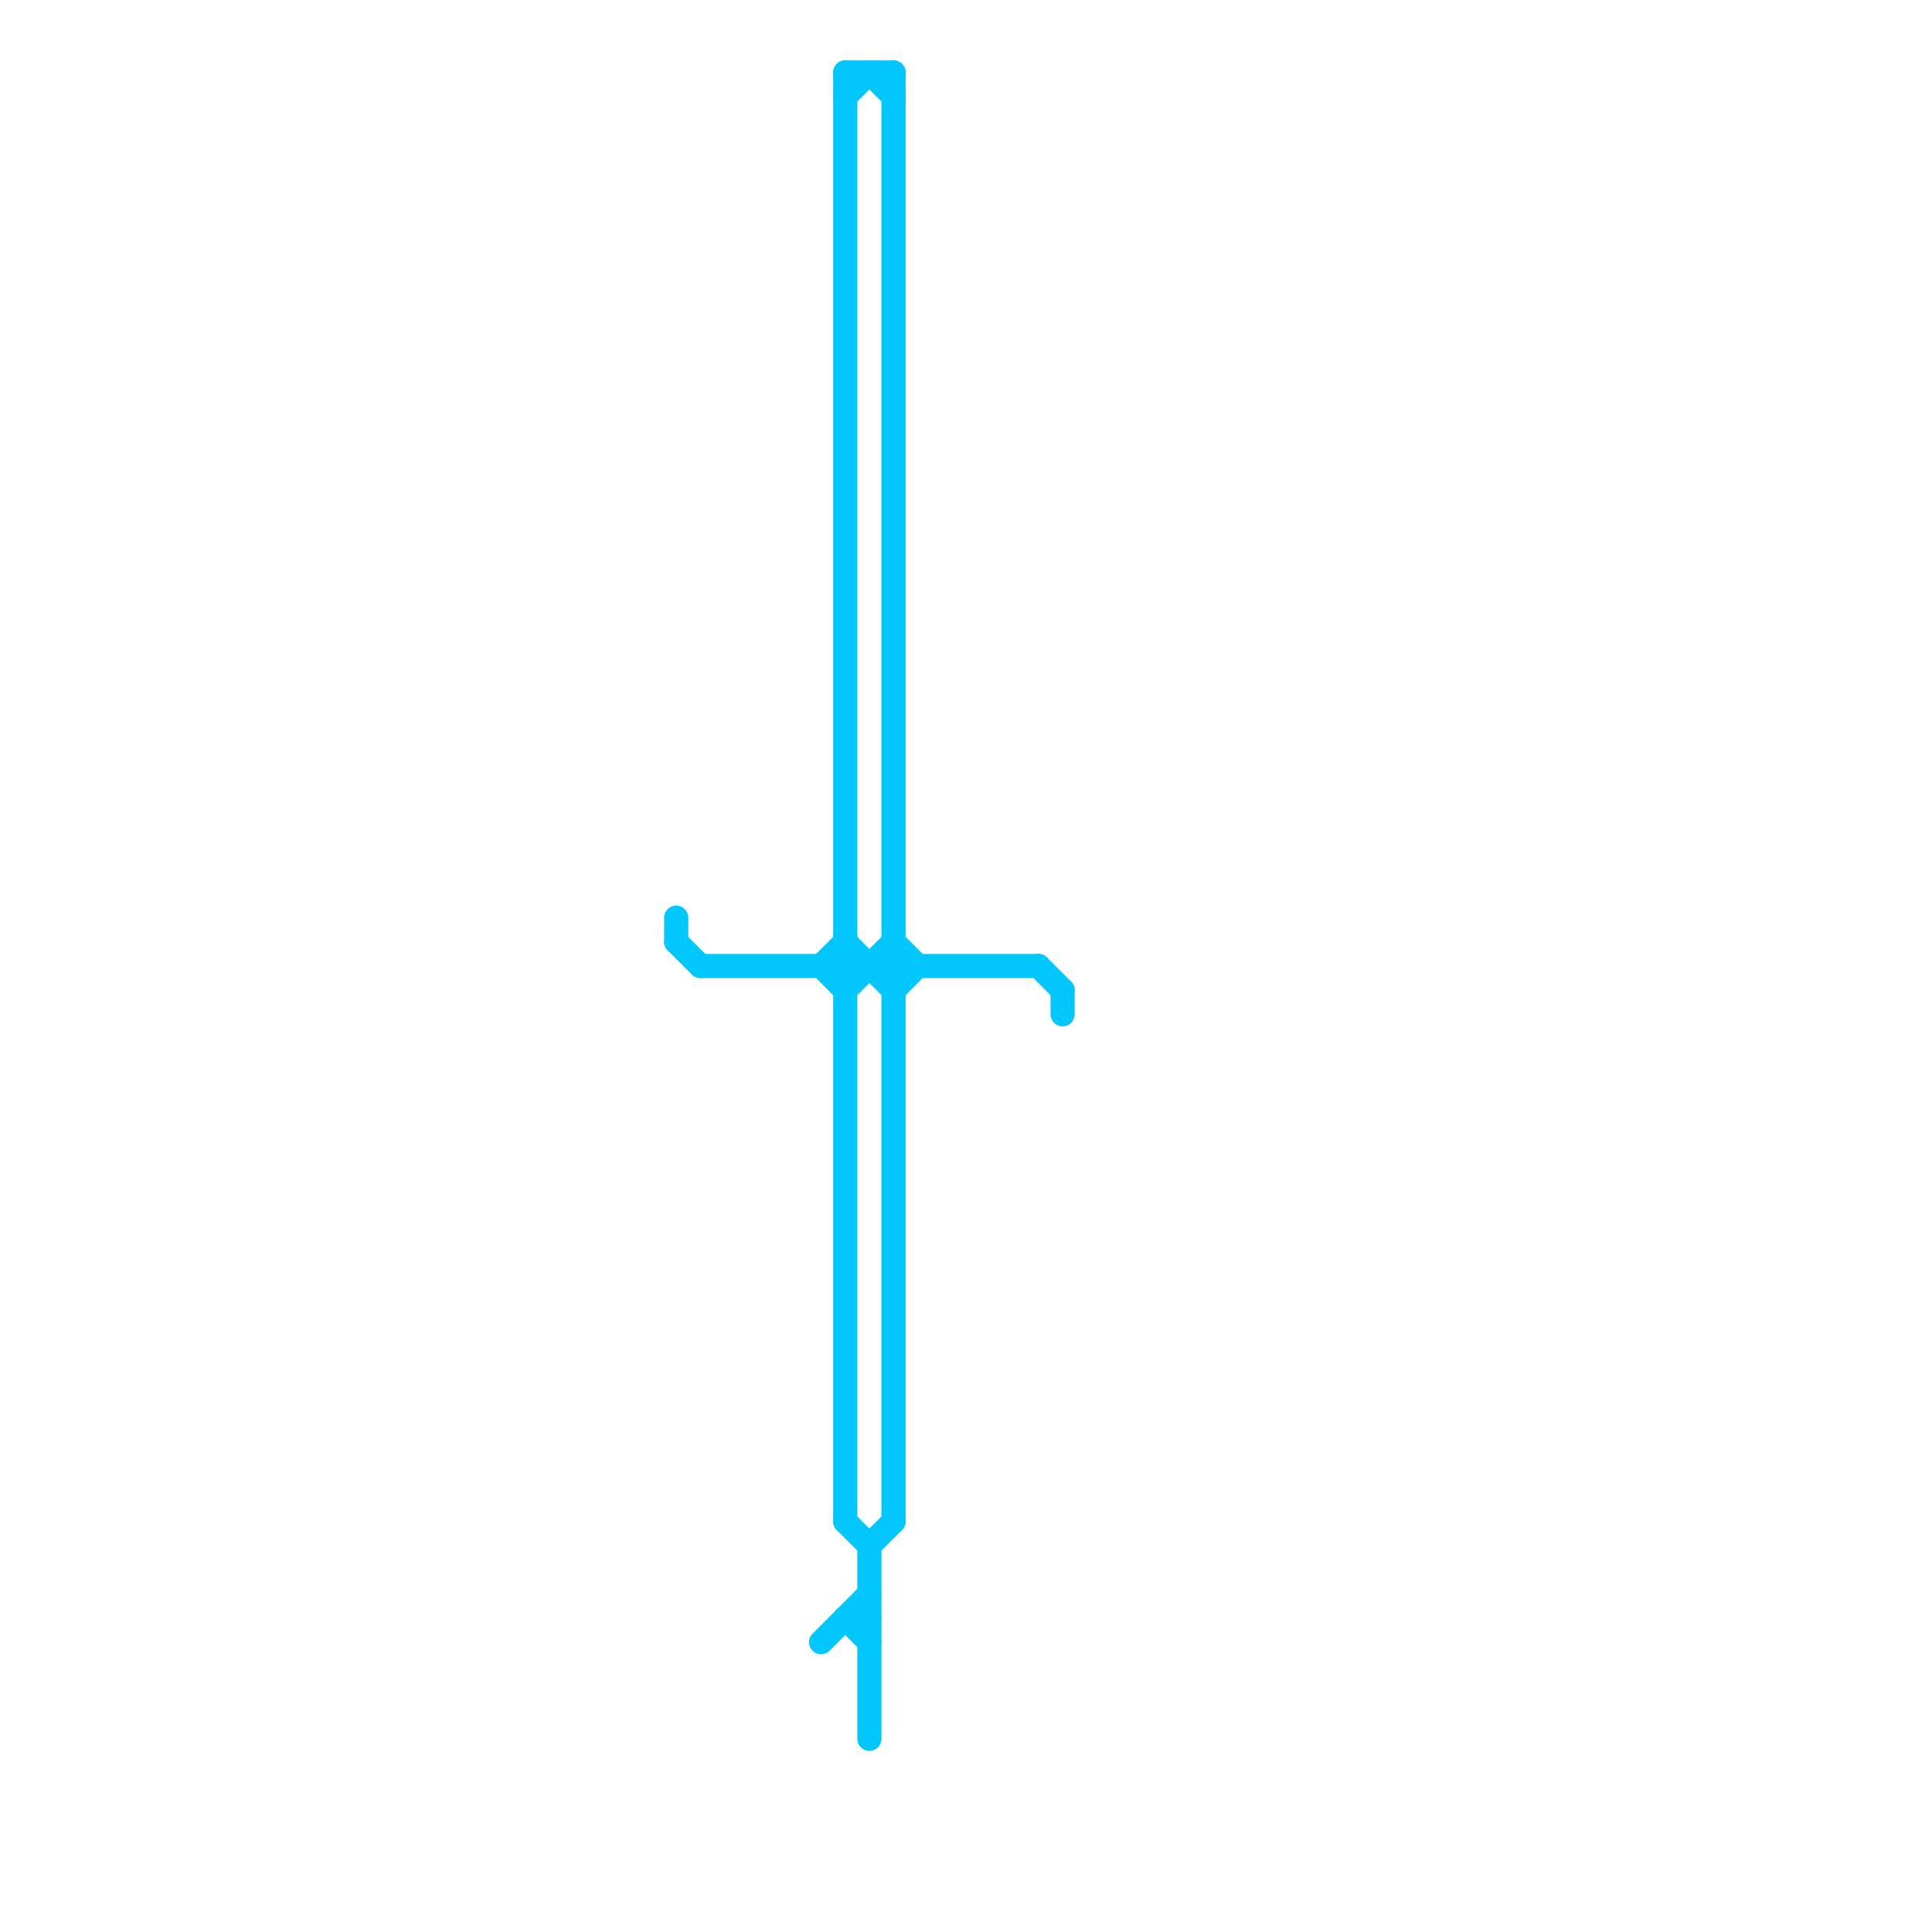 
<svg version="1.1" xmlns="http://www.w3.org/2000/svg" viewBox="0 0 80 80">
<style>text { font: 1px Helvetica; font-weight: 600; white-space: pre; dominant-baseline: central; } line { stroke-width: 1; fill: none; stroke-linecap: round; stroke-linejoin: round; } .c0 { stroke: #01c7fc }</style><defs><g id="wm-xf"><circle r="1.2" fill="#000"/><circle r="0.9" fill="#fff"/><circle r="0.6" fill="#000"/><circle r="0.3" fill="#fff"/></g><g id="wm"><circle r="0.6" fill="#000"/><circle r="0.3" fill="#fff"/></g></defs><line class="c0" x1="36" y1="3" x2="37" y2="4"/><line class="c0" x1="36" y1="64" x2="36" y2="72"/><line class="c0" x1="29" y1="40" x2="43" y2="40"/><line class="c0" x1="34" y1="40" x2="35" y2="39"/><line class="c0" x1="43" y1="40" x2="44" y2="41"/><line class="c0" x1="35" y1="4" x2="36" y2="3"/><line class="c0" x1="35" y1="39" x2="37" y2="41"/><line class="c0" x1="37" y1="39" x2="38" y2="40"/><line class="c0" x1="28" y1="38" x2="28" y2="39"/><line class="c0" x1="35" y1="63" x2="36" y2="64"/><line class="c0" x1="35" y1="67" x2="36" y2="68"/><line class="c0" x1="37" y1="3" x2="37" y2="63"/><line class="c0" x1="37" y1="41" x2="38" y2="40"/><line class="c0" x1="34" y1="40" x2="35" y2="41"/><line class="c0" x1="44" y1="41" x2="44" y2="42"/><line class="c0" x1="35" y1="3" x2="37" y2="3"/><line class="c0" x1="35" y1="41" x2="37" y2="39"/><line class="c0" x1="36" y1="64" x2="37" y2="63"/><line class="c0" x1="35" y1="67" x2="36" y2="67"/><line class="c0" x1="28" y1="39" x2="29" y2="40"/><line class="c0" x1="34" y1="68" x2="36" y2="66"/><line class="c0" x1="35" y1="3" x2="35" y2="63"/>
</svg>
